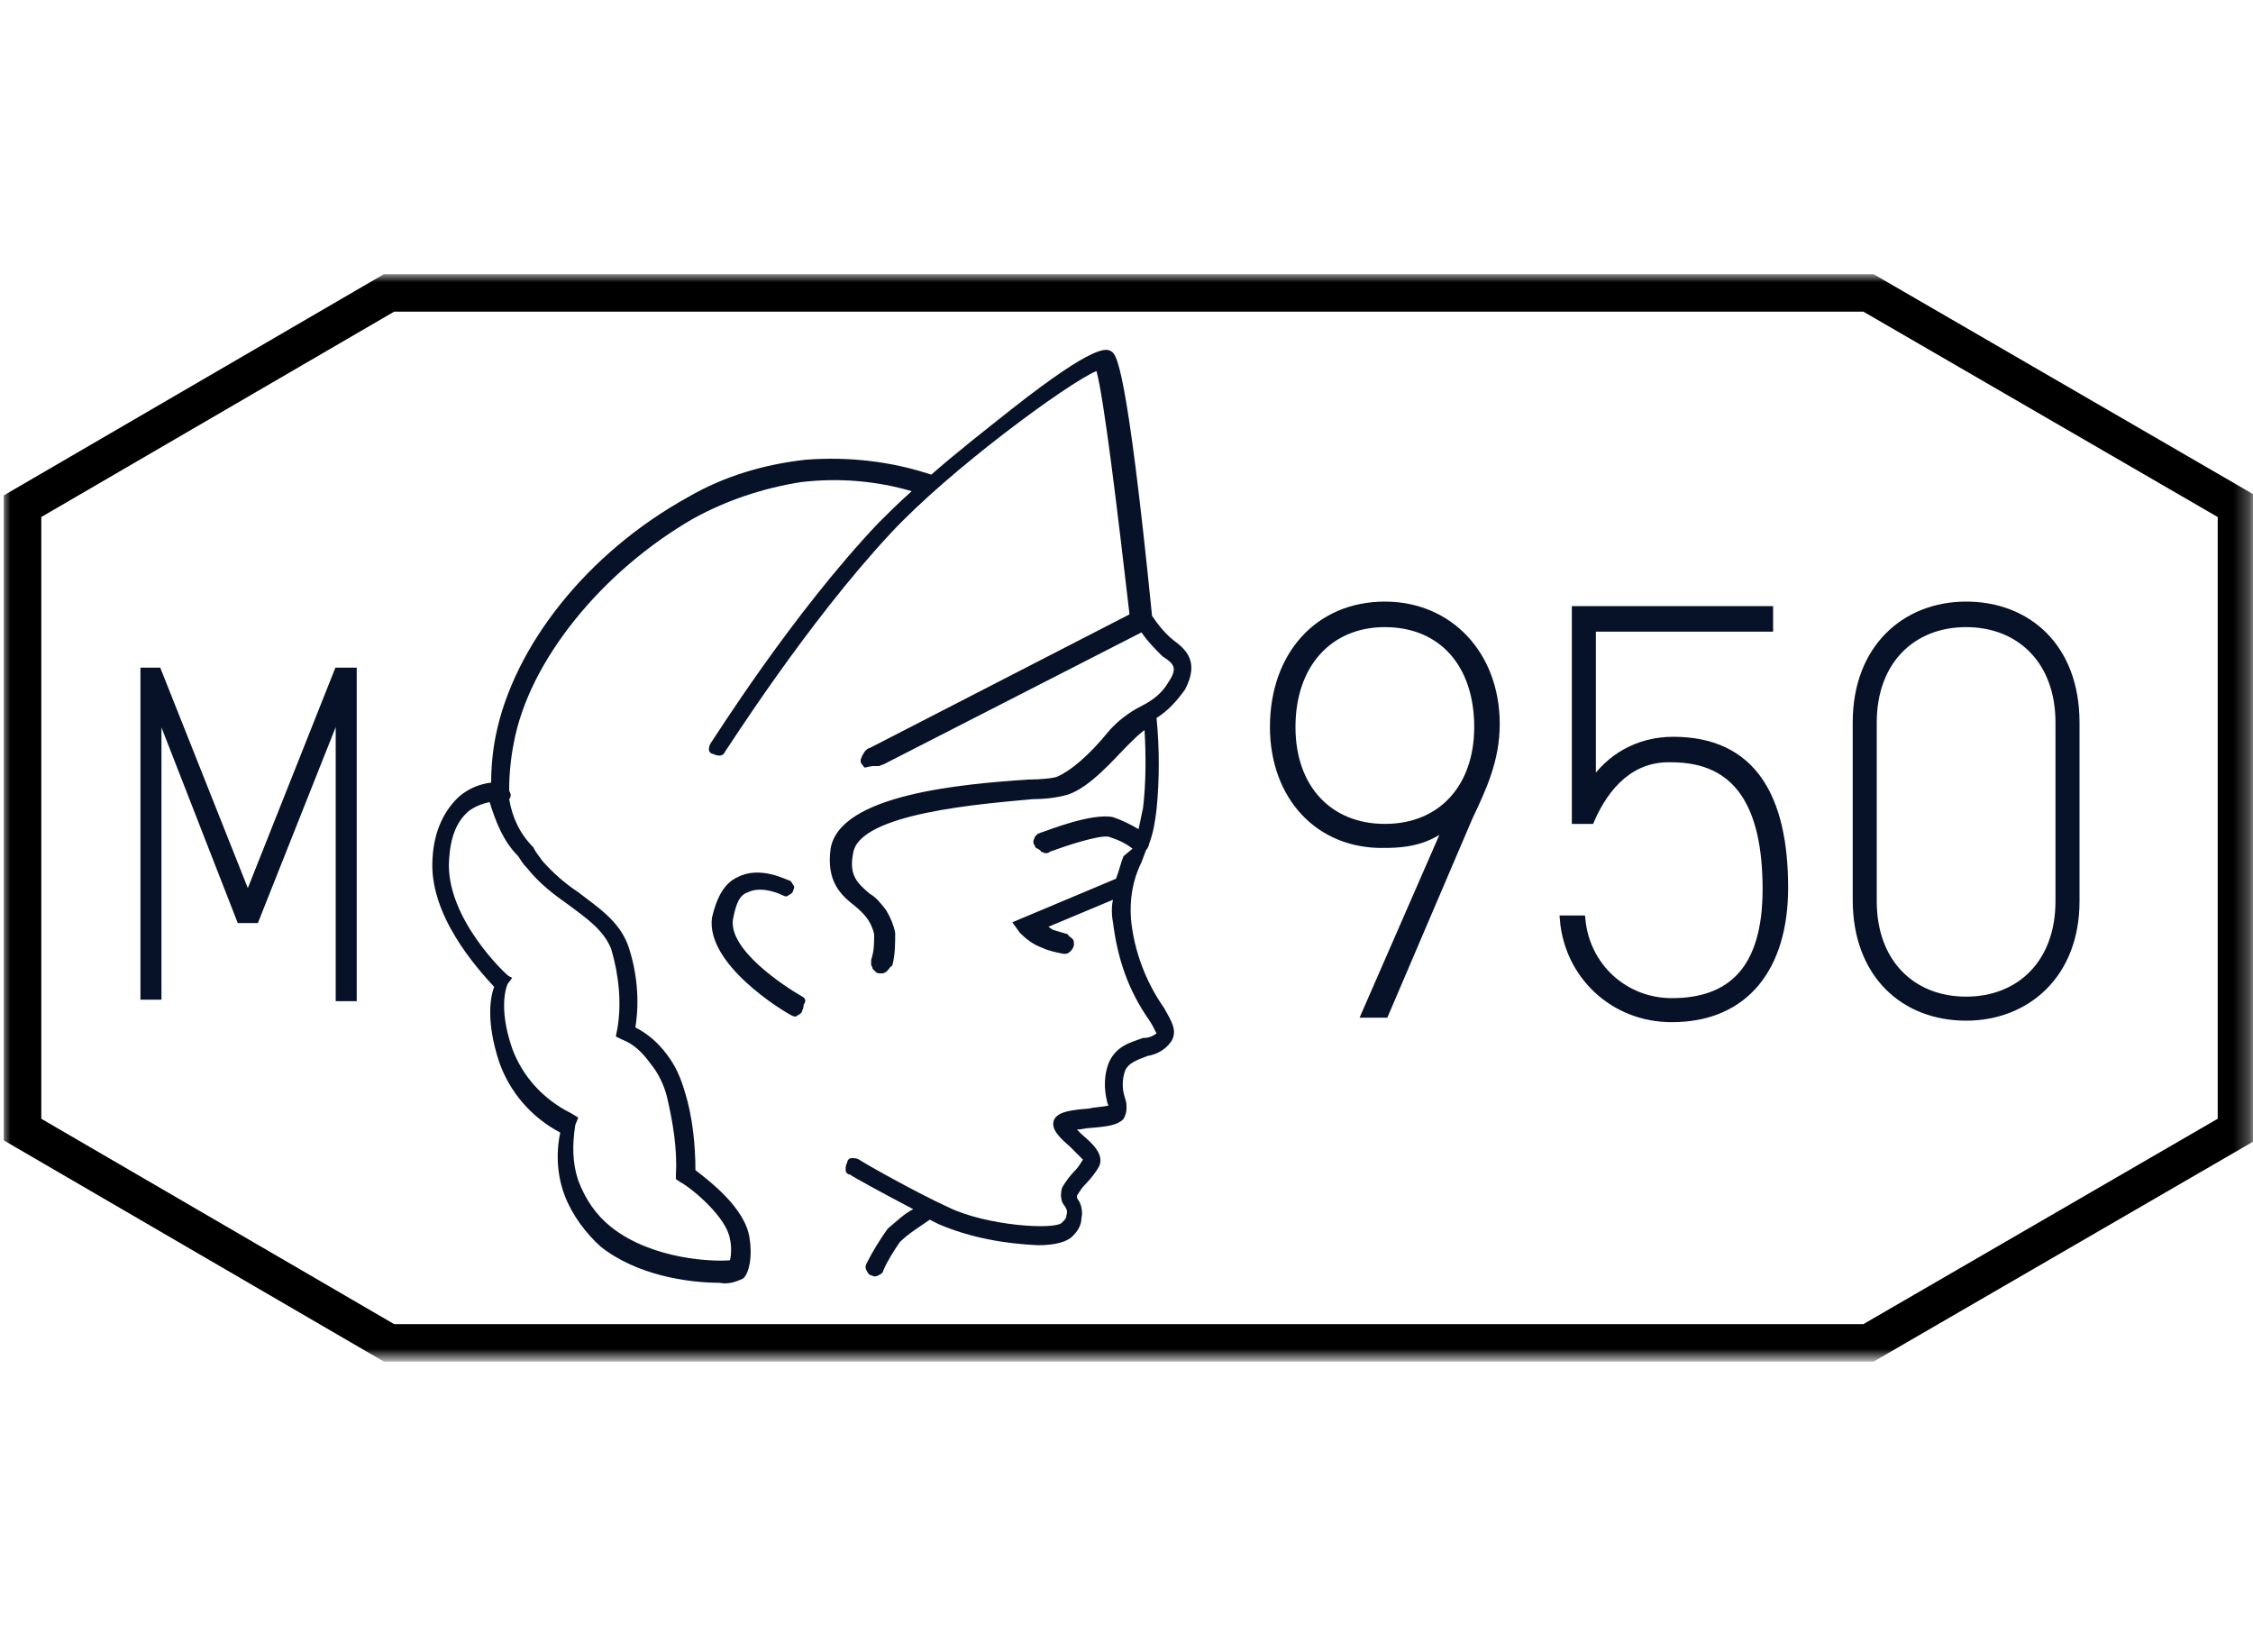 <?xml version="1.0" encoding="utf-8"?>
<!-- Generator: Adobe Illustrator 24.1.2, SVG Export Plug-In . SVG Version: 6.00 Build 0)  -->
<svg version="1.1" id="Layer_1" xmlns="http://www.w3.org/2000/svg" xmlns:xlink="http://www.w3.org/1999/xlink" x="0px" y="0px"
	 viewBox="0 0 150 110" style="enable-background:new 0 0 150 110;" xml:space="preserve">
<style type="text/css">
	.st0{fill:#C4C4C4;filter:url(#Adobe_OpacityMaskFilter);}
	.st1{mask:url(#mask0_312_5376_2_);}
	.st2{fill:#071228;stroke:#071228;stroke-width:0.5;stroke-miterlimit:10;}
	.st3{fill:#071228;}
	.st4{fill:none;stroke:#000000;stroke-width:2.5;}
</style>
<defs>
	<filter id="Adobe_OpacityMaskFilter" filterUnits="userSpaceOnUse" x="0.2" y="18.3" width="149.9" height="72.4">
		<feColorMatrix  type="matrix" values="1 0 0 0 0  0 1 0 0 0  0 0 1 0 0  0 0 0 1 0"/>
	</filter>
</defs>
<mask maskUnits="userSpaceOnUse" x="0.2" y="18.3" width="149.9" height="72.4" id="mask0_312_5376_2_">
	<path class="st0" d="M0,0h150v110H0V0z"/>
</mask>
<g class="st1">
	<g>
		<path class="st2" d="M16.5,59.8l6-15.1h1v21.7h-0.9V47.1L17,61.2h-1l-5.5-14.1v19.2H9.6V44.7h0.9L16.5,59.8z"/>
	</g>
	<g>
		<path class="st2" d="M84.8,48.4c0-4.8,3-8.1,7.4-8.1c4.3,0,7.4,3.3,7.4,7.9c0,2.4-0.9,4.3-1.8,6.2l-5.6,13.1h-1.3l5.5-12.6
			c-1.2,0.9-2.3,1.3-4.2,1.3C87.8,56.3,84.8,53,84.8,48.4z M92.2,41.5c-3.7,0-6.2,2.7-6.2,6.9c0,4.1,2.5,6.7,6.2,6.7
			c3.8,0,6.2-2.7,6.2-6.7C98.4,44.2,96,41.5,92.2,41.5z"/>
		<path class="st2" d="M105.9,54.6h-1v-14h12.9v1.2H106v10.4c1.1-1.7,3-2.9,5.4-2.9c5.3,0,7.4,3.8,7.4,9.8c0,5.3-2.6,8.7-7.5,8.7
			c-3.9,0-6.9-2.9-7.2-6.6h1.2c0.3,3.2,2.9,5.5,6,5.5c3.9,0,6.3-2.1,6.3-7.5c0-5.6-1.9-8.7-6.3-8.7
			C108.6,50.4,106.9,52.3,105.9,54.6z"/>
		<path class="st2" d="M130.9,67.7c-4.1,0-7.3-2.8-7.3-7.8V48.1c0-5,3.3-7.8,7.3-7.8c4.1,0,7.3,2.8,7.3,7.8V60
			C138.2,64.9,134.9,67.7,130.9,67.7z M124.7,60c0,4.1,2.6,6.6,6.2,6.6c3.6,0,6.2-2.5,6.2-6.6V48.1c0-4.1-2.6-6.6-6.2-6.6
			c-3.6,0-6.2,2.5-6.2,6.6V60z"/>
	</g>
	<g>
		<path class="st3" d="M78.9,45.9c1-1.9,0-2.7-0.8-3.3c-0.5-0.4-1-1-1.4-1.6c-1.7-17-2.4-17.4-2.7-17.6c-0.3-0.2-1-0.6-6.6,3.8
			c-1.9,1.5-3.8,3-5.4,4.4c-2.7-0.9-5.5-1.2-8.3-1c-2.8,0.3-5.5,1.1-7.9,2.5C39.1,36.8,34.2,43,33,49c-0.2,1-0.3,2.1-0.3,3.1
			c-0.8,0.1-1.5,0.4-2.1,0.9c-1,0.9-1.7,2.3-1.8,4.1c-0.3,3.8,3,7.4,4.1,8.6c-0.3,0.8-0.5,2.4,0.3,4.9c0.7,2.1,2.2,3.8,4.1,4.8
			c-0.3,1.4-0.2,2.9,0.3,4.2c0.5,1.3,1.4,2.5,2.4,3.4c2.4,1.9,5.8,2.4,7.9,2.4c0.5,0.1,1,0,1.6-0.3c0.4-0.4,0.6-1.5,0.4-2.7
			c-0.3-2-2.7-3.8-3.6-4.5c0-1.7-0.2-3.6-0.7-5.2c-0.3-1-0.6-1.7-1.2-2.5c-0.6-0.8-1.3-1.4-2.1-1.8c0.3-1.8,0.1-3.8-0.5-5.5
			c-0.6-1.6-2-2.5-3.3-3.5c-0.9-0.6-1.7-1.3-2.4-2.1c-0.2-0.3-0.4-0.5-0.6-0.9c-0.9-0.9-1.4-2-1.6-3.2c0.1-0.1,0.1-0.2,0.1-0.3
			c0-0.1-0.1-0.2-0.1-0.3c0-1,0.1-2.1,0.3-3.1c1-5.5,5.9-11.5,12-15c2.2-1.2,4.6-2,7.1-2.4c2.5-0.3,5-0.1,7.4,0.6
			c-0.9,0.8-1.6,1.5-2.2,2.1c-5.8,6.1-11.1,14.6-11.2,14.7c-0.1,0.2-0.1,0.3-0.1,0.4c0,0.2,0.2,0.3,0.3,0.3c0.2,0.1,0.3,0.1,0.4,0.1
			c0.2,0,0.3-0.1,0.4-0.3c0.1-0.1,5.4-8.5,11-14.5c3.9-4.2,11.8-10,13.7-10.8c0.5,1.8,1.4,9.3,2.2,16.2l-17.3,8.9
			c-0.1,0-0.2,0.1-0.3,0.2c-0.1,0.1-0.1,0.2-0.2,0.3c0,0.1-0.1,0.2-0.1,0.3c0,0.1,0,0.2,0.1,0.3c0.1,0.1,0.1,0.2,0.2,0.2
			C58,51,58.1,51,58.2,51c0.1,0,0.2,0,0.3,0c0.1,0,0.2-0.1,0.3-0.1l17.2-8.8c0.4,0.6,0.9,1.1,1.4,1.6c0.8,0.5,1,0.8,0.4,1.7
			c-0.4,0.7-1,1.2-1.8,1.6c-0.8,0.4-1.6,1-2.2,1.7c-1.3,1.6-2.5,2.6-3.4,3c-0.2,0.1-1.1,0.2-2,0.2c-4.4,0.3-12.5,1-13.1,4.6
			c-0.3,2.2,0.7,3.1,1.6,3.8c0.6,0.5,1.1,1,1.3,1.9c0,0.6,0,1.1-0.2,1.7c0,0.1,0,0.2,0,0.3c0,0.1,0.1,0.2,0.1,0.3
			c0.1,0.1,0.1,0.1,0.2,0.2c0.1,0.1,0.2,0.1,0.3,0.1h0.1c0.2,0,0.3-0.1,0.4-0.2c0.1-0.1,0.2-0.3,0.3-0.3c0.2-0.7,0.2-1.5,0.2-2.2
			c-0.1-0.5-0.3-1-0.6-1.5c-0.3-0.4-0.7-0.9-1.1-1.1c-0.8-0.7-1.4-1.2-1.1-2.7c0.4-2.7,8.8-3.3,12-3.6c0.8,0,1.6-0.1,2.3-0.3
			c1.5-0.5,3.1-2.4,4-3.3c0.3-0.3,0.7-0.7,1.1-1c0.1,1.7,0.1,3.5-0.1,5.2c-0.1,0.4-0.2,1-0.3,1.4c-0.5-0.3-1.1-0.6-1.7-0.8
			c-1.4-0.3-4.4,0.9-4.7,1c-0.1,0-0.2,0.1-0.3,0.1c-0.1,0.1-0.1,0.1-0.2,0.2c0,0.1-0.1,0.2-0.1,0.3s0,0.2,0.1,0.3
			c0,0.1,0.1,0.2,0.2,0.2c0.1,0.1,0.2,0.1,0.2,0.2c0.1,0,0.2,0.1,0.3,0.1c0.1,0,0.2,0,0.3-0.1c1.1-0.4,3.2-1.1,3.9-1
			c0.6,0.2,1.1,0.4,1.6,0.8L74.8,57c-0.2,0.5-0.3,1-0.5,1.5l-6.9,2.9l0.5,0.7c0.4,0.4,0.9,0.8,1.5,1c0.4,0.2,0.9,0.3,1.4,0.4h0.1
			c0.2,0,0.3-0.1,0.4-0.2c0.1-0.1,0.2-0.3,0.2-0.4c0-0.2,0-0.3-0.1-0.4c-0.1-0.1-0.3-0.2-0.3-0.3c-0.3-0.1-0.7-0.2-1-0.3l-0.3-0.2
			l4.3-1.8c-0.1,0.4-0.1,1,0,1.5c0.3,2.4,1,4.5,2.4,6.5c0.2,0.3,0.3,0.5,0.5,0.9c-0.3,0.2-0.5,0.3-0.9,0.3c-0.8,0.3-1.8,0.5-2.3,1.7
			c-0.3,0.8-0.3,1.7-0.1,2.5c0,0.1,0.1,0.3,0.1,0.3c-0.4,0.1-0.9,0.1-1.3,0.2c-1.2,0.1-2,0.2-2.3,0.7c-0.3,0.6,0.3,1.2,1,1.8
			c0.3,0.3,0.6,0.6,0.9,0.9c-0.2,0.3-0.3,0.5-0.5,0.7c-0.3,0.3-0.7,0.8-0.9,1.2c-0.1,0.4-0.1,0.9,0.2,1.2c0.1,0.2,0.2,0.3,0.1,0.6
			c0,0.2-0.1,0.3-0.3,0.5c-0.5,0.5-5,0.2-7.5-1c-2.4-1.1-5.9-3.1-6-3.2c-0.2-0.1-0.3-0.1-0.5-0.1c-0.2,0-0.3,0.2-0.3,0.3
			c-0.1,0.2-0.1,0.3-0.1,0.5c0,0.2,0.2,0.3,0.3,0.3c0.1,0.1,2.1,1.2,4.2,2.3c-0.6,0.3-1.1,0.8-1.7,1.3c-0.5,0.7-1,1.5-1.4,2.3
			c-0.1,0.2-0.1,0.3,0,0.5c0.1,0.2,0.2,0.3,0.3,0.3c0.2,0.1,0.3,0.1,0.5,0c0.2-0.1,0.3-0.2,0.3-0.3c0.3-0.7,0.7-1.3,1.1-1.9
			c0.6-0.6,1.3-1,2-1.5l0.6,0.3c2.1,0.9,4.4,1.3,6.6,1.4c1.1,0,2-0.2,2.4-0.7c0.3-0.3,0.5-0.7,0.5-1.1c0.1-0.4,0-0.9-0.2-1.2
			c-0.1-0.1-0.1-0.2-0.1-0.3c0.2-0.3,0.3-0.5,0.6-0.8c0.3-0.3,0.7-0.8,0.9-1.2c0.3-0.8-0.5-1.5-1.2-2.1l-0.3-0.3
			c0.3,0,0.6-0.1,0.8-0.1c1.3-0.1,1.9-0.2,2.3-0.6c0.1-0.2,0.2-0.4,0.2-0.7c0-0.3,0-0.4-0.1-0.7c-0.2-0.6-0.2-1.2,0-1.8
			c0.2-0.5,0.7-0.7,1.5-1c0.6-0.1,1.2-0.4,1.6-1c0.4-0.7,0-1.3-0.5-2.2c-1.2-1.7-2-3.8-2.2-5.9c-0.1-1.3,0.1-2.6,0.7-3.8
			c0.1-0.3,0.2-0.5,0.3-0.8c0.1-0.1,0.2-0.3,0.2-0.4c0.3-0.8,0.4-1.5,0.5-2.3c0.2-2,0.2-4.1,0-6.1C77.8,47.3,78.4,46.6,78.9,45.9
			L78.9,45.9z M34.5,57c0.2,0.3,0.3,0.5,0.6,0.8c0.8,1,1.7,1.7,2.7,2.4c1.2,0.9,2.4,1.7,2.9,3c0.5,1.7,0.7,3.6,0.4,5.3l-0.1,0.5
			l0.4,0.2c0.8,0.3,1.4,0.9,1.9,1.6c0.5,0.6,0.9,1.4,1.1,2.2c0.4,1.7,0.7,3.5,0.6,5.2v0.3l0.3,0.2c0.9,0.5,3.1,2.4,3.3,3.8
			c0.1,0.4,0.1,1,0,1.4c-1,0.1-5.1,0-7.9-2.2c-1-0.8-1.7-1.8-2.2-3.1c-0.4-1.2-0.4-2.4-0.2-3.7l0.2-0.5l-0.5-0.3
			c-1.8-0.9-3.2-2.4-3.9-4.3c-1-2.9-0.3-4.3-0.3-4.3l0.3-0.4L33.9,65c-0.1,0-4.3-3.9-4-7.8c0.1-1.5,0.5-2.5,1.3-3.2
			c0.4-0.3,0.9-0.5,1.4-0.6C33,54.7,33.5,56,34.5,57L34.5,57z"/>
		<path class="st3" d="M53.5,66.4c-1.4-0.8-5-3.2-4.7-5.2c0.2-1,0.4-1.6,1-1.8c0.8-0.4,1.9,0,2.3,0.2c0.2,0.1,0.3,0.1,0.4,0
			c0.2-0.1,0.3-0.2,0.3-0.3c0.1-0.2,0.1-0.3,0-0.4c-0.1-0.2-0.2-0.3-0.3-0.3c-0.1,0-1.9-1-3.4-0.2c-0.9,0.4-1.4,1.4-1.7,2.7
			c-0.4,3.1,4.7,6.2,5.3,6.5c0.2,0.1,0.3,0.1,0.4,0c0.2-0.1,0.3-0.2,0.3-0.3c0.1-0.2,0.1-0.3,0.1-0.4C53.7,66.6,53.6,66.5,53.5,66.4
			L53.5,66.4z"/>
	</g>
	<polygon class="st4" points="124.4,89.4 25.9,89.4 1.5,75.2 1.5,33.7 25.9,19.5 124.4,19.5 148.9,33.7 148.9,75.2 	"/>
</g>
</svg>
